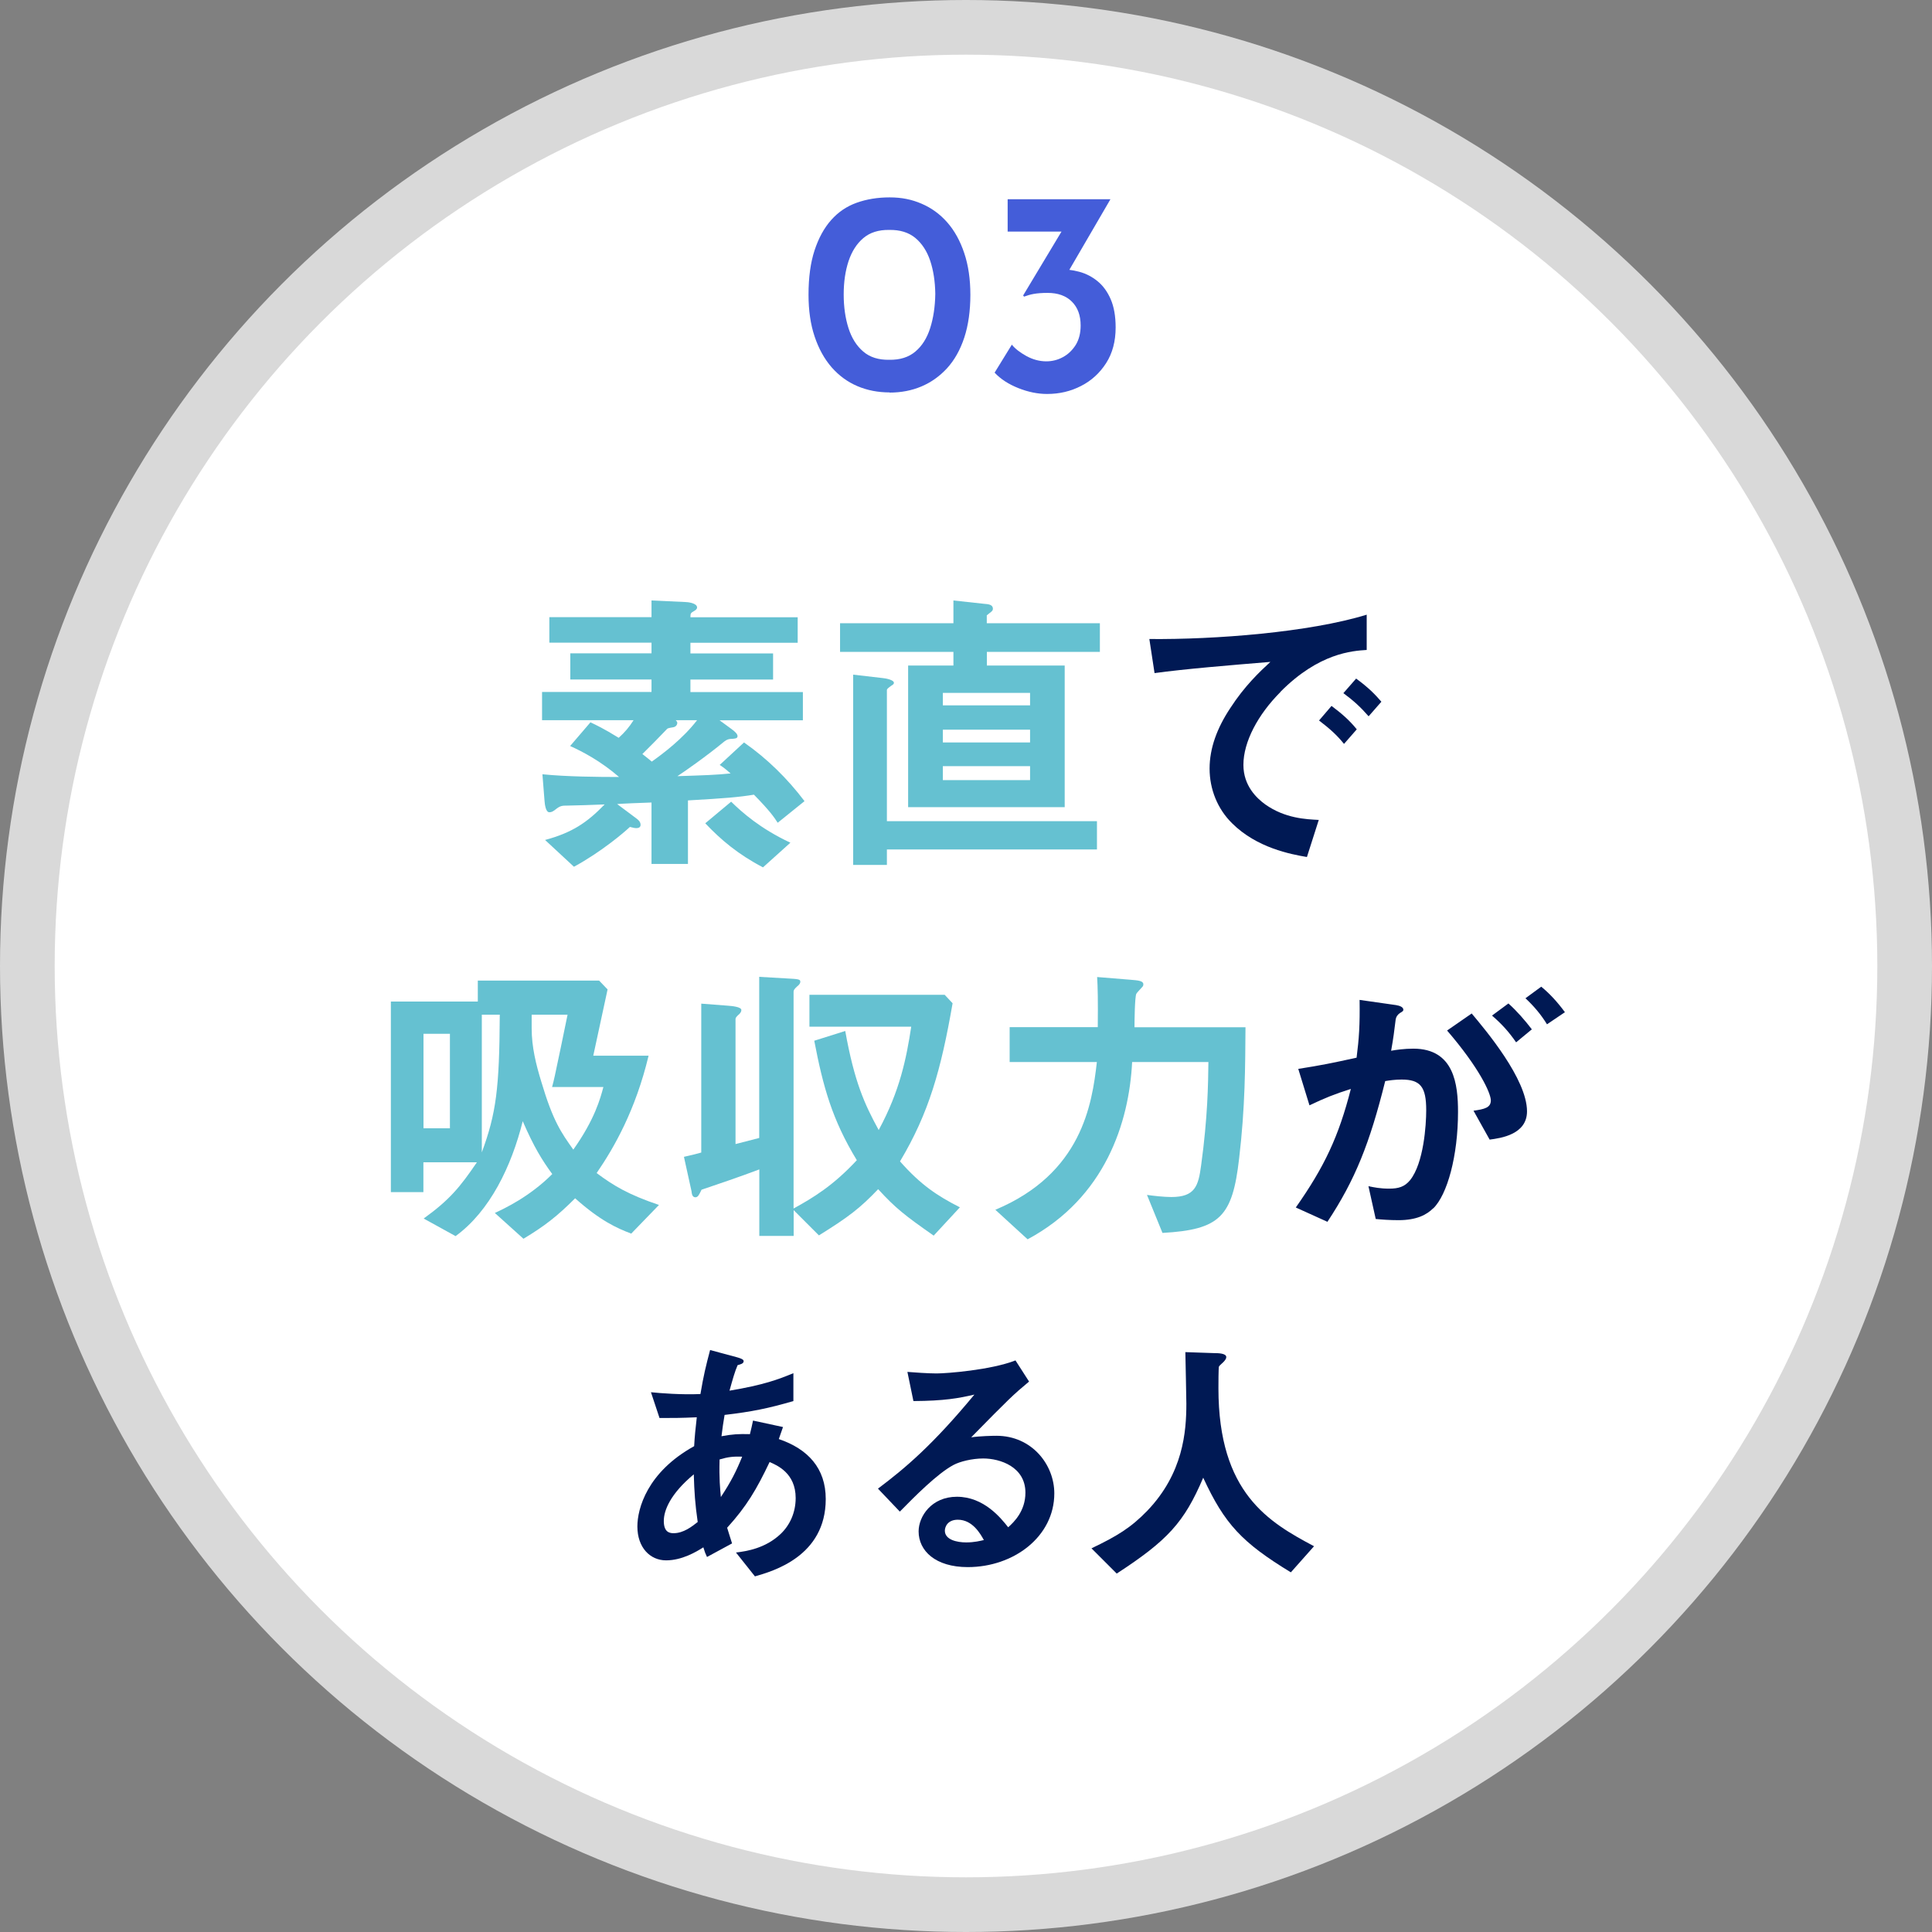 <?xml version="1.0" encoding="UTF-8"?>
<svg id="a" data-name="レイヤー 1" xmlns="http://www.w3.org/2000/svg" viewBox="0 0 212 212">
  <rect x="0" y="0" width="212" height="212" fill="#808080" stroke="none"/>
  <defs>
    <style>
      .b {
        fill: #001954;
      }

      .c {
        fill: #445dd9;
      }

      .d, .e {
        fill: #fff;
      }

      .f {
        fill: #65c1d1;
      }

      .e {
        opacity: .7;
      }
    </style>
  </defs>
  <g>
    <circle class="e" cx="106" cy="106" r="106"/>
    <circle class="d" cx="106" cy="106" r="100"/>
  </g>
  <g>
    <path class="c" d="M97.62,43.06c-1.28,0-2.46-.23-3.54-.69-1.08-.46-2.02-1.15-2.82-2.06-.8-.92-1.42-2.04-1.87-3.38-.45-1.33-.67-2.86-.67-4.59,0-1.9.22-3.52.66-4.86.44-1.34,1.04-2.45,1.82-3.33.78-.88,1.71-1.51,2.8-1.9,1.09-.39,2.29-.59,3.62-.59s2.43.23,3.5.69c1.08.46,2.02,1.14,2.82,2.05.8.91,1.42,2.03,1.87,3.38.45,1.34.67,2.87.67,4.58s-.22,3.33-.67,4.69c-.45,1.36-1.08,2.47-1.89,3.36-.81.88-1.75,1.55-2.82,2-1.07.45-2.23.67-3.49.67ZM97.58,39.48c1.17.02,2.13-.28,2.86-.9.74-.62,1.28-1.48,1.63-2.58.35-1.1.54-2.35.56-3.76-.02-1.37-.21-2.58-.56-3.63s-.9-1.89-1.63-2.5c-.74-.61-1.69-.9-2.86-.88-1.17-.02-2.12.28-2.85.9-.73.62-1.26,1.46-1.62,2.53-.35,1.07-.53,2.28-.53,3.65s.18,2.62.53,3.71.89,1.94,1.62,2.56c.72.62,1.67.92,2.85.9Z"/>
    <path class="c" d="M121.84,21.88l-5.31,9.12-2.14-1.09c.28-.11.56-.19.86-.26.3-.06.6-.1.9-.1.77-.02,1.52.07,2.27.27.75.2,1.42.55,2.02,1.04.6.49,1.08,1.15,1.44,1.98.36.83.54,1.87.54,3.1,0,1.52-.35,2.82-1.04,3.9s-1.61,1.93-2.75,2.51c-1.14.59-2.38.88-3.73.88-1.02,0-2.07-.21-3.15-.64-1.08-.43-1.95-.99-2.61-1.7l1.89-3.07c.36.45.9.86,1.6,1.25.7.38,1.43.58,2.18.58.64,0,1.25-.15,1.82-.46.58-.31,1.04-.76,1.41-1.34.36-.59.54-1.3.54-2.13,0-1.11-.32-1.98-.96-2.62-.64-.64-1.53-.96-2.66-.96-.62,0-1.13.04-1.52.11-.4.07-.75.18-1.07.3l-.1-.13,4.48-7.46,1.12.45h-7.3v-3.55h11.26Z"/>
  </g>
  <g>
    <path class="f" d="M85.33,90.27c-.37-.57-.83-1.27-2.6-3.07-1.63.27-3.17.4-7.24.63v6.97h-4v-6.74c-1.07.03-3.4.13-3.77.17l2.1,1.57c.13.1.47.33.47.7,0,.2-.1.37-.47.37-.17,0-.3-.03-.7-.13-.63.6-3.14,2.74-6.14,4.37l-3.17-2.94c2.97-.8,4.6-1.9,6.54-3.9-1.77.07-2.64.1-4.14.13-.43,0-.7,0-1.13.33-.4.33-.57.4-.8.4-.4,0-.5-.87-.53-1.27l-.23-2.9c2.63.27,6.2.3,8.41.3-2-1.73-3.97-2.77-5.37-3.4l2.23-2.6c.63.3,1.43.67,3.1,1.7.67-.6,1.17-1.2,1.63-1.93h-10.04v-3.1h12.01v-1.37h-8.91v-2.87h8.91v-1.17h-11.21v-2.8h11.21v-1.83l3.7.17c.23,0,1.3.1,1.3.6,0,.17-.17.3-.3.37-.4.23-.43.27-.43.7h11.77v2.8h-11.77v1.17h9.07v2.87h-9.07v1.37h12.34v3.1h-9.14l1.27.93c.47.33.7.6.7.8,0,.27-.27.27-.53.3-.43,0-.63.07-.93.3-1.93,1.6-4.47,3.37-5.14,3.8,3-.1,4.14-.13,5.84-.3-.8-.7-1-.8-1.2-.93l2.67-2.47c2.54,1.77,4.77,3.97,6.64,6.44l-2.94,2.37ZM74.15,79.03c.07.07.17.17.17.3,0,.1-.07.4-.43.47-.6.1-.63.1-.8.3-.9.93-1.57,1.63-2.6,2.64.6.47.63.5,1.03.83,1.23-.87,3.4-2.5,4.97-4.54h-2.33ZM83.73,95.18c-2.74-1.43-4.64-3.04-6.34-4.84l2.84-2.37c1.2,1.17,3.17,2.94,6.5,4.5l-3,2.7Z"/>
    <path class="f" d="M108.29,71.53v1.5h8.54v15.54h-17.18v-15.54h4.97v-1.5h-12.44v-3.14h12.44v-2.5l3.4.37c.4.03.93.07.93.53,0,.07,0,.2-.17.33-.07.07-.43.33-.5.4v.87h12.41v3.14h-12.41ZM97.32,93.21v1.7h-3.7v-20.88l3.2.37c.37.03,1.27.2,1.27.53,0,.13-.1.2-.27.3-.37.27-.5.37-.5.5v14.38h23.05v3.1h-23.05ZM113.03,76.03h-9.57v1.37h9.57v-1.37ZM113.03,80.07h-9.57v1.4h9.57v-1.4ZM113.03,84.07h-9.57v1.53h9.57v-1.53Z"/>
    <path class="b" d="M140.51,75.93c-2.47,2.47-4.07,5.47-4.07,8,0,2.3,1.47,3.67,2.4,4.34,2.17,1.54,4.5,1.63,5.87,1.7l-1.3,4.07c-1.77-.3-5.5-1-8.21-3.7-1.6-1.57-2.47-3.74-2.47-6s.83-4.47,2.27-6.64c1.57-2.43,3.24-4,4.4-5.07-4.47.37-9.37.77-12.71,1.23l-.57-3.74c7.2.07,17.54-.73,23.85-2.67v3.87c-1.57.1-5.24.33-9.47,4.6ZM147.48,81.63c-.73-.9-1.43-1.57-2.74-2.57l1.37-1.6c1.1.83,1.93,1.53,2.77,2.57l-1.4,1.6ZM150.18,78.6c-.87-1-1.67-1.73-2.77-2.54l1.4-1.6c1.4,1.03,2.07,1.73,2.77,2.54l-1.4,1.6Z"/>
  </g>
  <g>
    <path class="b" d="M82.85,172.99l-2.09-2.63c1.17-.14,3.23-.46,4.89-2.03,1.03-.97,1.66-2.37,1.66-3.95,0-2.75-2.06-3.6-2.86-3.95-1.43,3-2.52,4.86-4.66,7.21.2.69.26.8.54,1.72l-2.75,1.49c-.2-.43-.23-.51-.4-1.06-.77.49-2.34,1.43-4.09,1.43s-3.15-1.4-3.15-3.72c0-1.94,1.06-5.95,6.23-8.81.06-1.12.14-1.83.29-3.17-1.8.08-2.54.08-4.09.08l-.94-2.83c1.03.11,3.35.29,5.43.2.34-2.03.6-3.09,1.06-4.83l2.97.8c.71.2.71.34.71.43,0,.26-.34.34-.66.43-.31.71-.54,1.54-.89,2.8,3.75-.63,5.35-1.23,7.01-1.92v3.06c-2.75.8-4.55,1.17-7.55,1.52-.17,1.06-.2,1.2-.34,2.34,1.23-.23,1.86-.26,3.12-.23.14-.57.23-.94.34-1.49l3.29.71-.46,1.32c3.2,1.09,5.15,3.2,5.15,6.58,0,6.29-5.8,7.92-7.78,8.49ZM76.13,161.78c-2.57,2.14-3.29,3.95-3.29,5.12s.57,1.34,1.06,1.34c1.12,0,2.03-.74,2.66-1.23-.29-2.03-.37-3.23-.43-5.23ZM78.96,160.15c-.06,2.14.06,3.2.14,4.12,1.12-1.69,1.69-2.83,2.34-4.43-1-.03-1.54.03-2.49.31Z"/>
    <path class="b" d="M106.2,171.96c-3.57,0-5.4-1.8-5.4-3.92,0-1.63,1.4-3.8,4.2-3.8,2.97,0,4.83,2.34,5.63,3.35.63-.57,1.89-1.77,1.89-3.8,0-2.83-2.77-3.75-4.63-3.75-1.23,0-2.57.34-3.26.71-1.77.94-4.29,3.49-5.89,5.12l-2.4-2.52c2.97-2.23,6-4.78,10.58-10.32-1.72.4-3.29.69-6.69.71l-.66-3.2c.69.06,2.32.17,3.2.17,1.09,0,5.95-.37,8.66-1.43l1.49,2.32c-1.72,1.43-2.2,1.89-6.35,6.12.94-.14,2.34-.17,2.77-.17,3.89,0,6.35,3.17,6.35,6.32,0,4.75-4.46,8.09-9.49,8.09ZM105.11,166.76c-1.17,0-1.43.83-1.43,1.2,0,1,1.32,1.29,2.34,1.29.92,0,1.54-.17,1.94-.26-.37-.66-1.23-2.23-2.86-2.23Z"/>
    <path class="b" d="M141.64,172.53c-5.35-3.26-7.26-5.29-9.61-10.38-2.09,4.92-3.92,6.89-9.49,10.52l-2.77-2.77c2.8-1.34,4.32-2.26,6.12-4.12,3.95-4.12,4.29-8.69,4.29-11.75,0-.77-.09-4.46-.11-5.66l3.2.11c.31,0,1.29,0,1.29.43,0,.14-.06.26-.23.46-.06.09-.51.46-.57.57s-.06,2.03-.06,2.4c0,11.52,5.55,14.7,10.49,17.33l-2.54,2.86Z"/>
  </g>
  <g>
    <path class="f" d="M69.25,135.36c-1.57-.6-3.37-1.4-6.14-3.87-1.97,1.97-3.34,3.04-5.67,4.44l-3.14-2.83c1.07-.5,3.8-1.77,6.3-4.27-1.1-1.5-2-2.94-3.24-5.8-1.23,4.94-3.6,9.87-7.37,12.61l-3.5-1.93c2.87-2.07,4-3.47,5.84-6.17h-5.87v3.27h-3.57v-20.91h9.54v-2.3h13.31l.93.97c-.23,1.03-1.33,6.14-1.57,7.27h6.07c-1.43,5.97-3.77,10.07-5.7,12.88,1.87,1.4,3.5,2.37,6.84,3.5l-3.07,3.17ZM49.37,113.44h-2.9v10.37h2.9v-10.37ZM52.87,111.34v15.11c1.57-4.27,1.93-6.97,1.97-15.11h-1.97ZM60.58,119.28c.1-.4.2-.73.3-1.23.2-.93,1.13-5.34,1.4-6.71h-3.94v1.5c0,2.04.47,3.94,1.07,5.9,1.27,4.27,2.17,5.54,3.5,7.41,2.37-3.34,2.97-5.64,3.3-6.87h-5.64Z"/>
    <path class="f" d="M102.46,135.59c-3.2-2.24-4.17-3-6.1-5.1-1.97,2.07-3.27,3.07-6.5,5.07l-2.77-2.77v2.83h-3.77v-7.3c-2.1.8-4.87,1.73-6.34,2.23-.23.47-.37.83-.67.83-.4,0-.4-.5-.43-.67l-.83-3.77c1.17-.27,1.3-.3,1.9-.47v-16.34l2.97.23c.43.03,1.43.13,1.43.47,0,.27-.27.5-.37.57-.1.1-.27.27-.27.4v13.74c.87-.23,1.07-.27,2.6-.67v-17.68l2.94.17c1.4.07,1.57.1,1.57.37,0,.13-.07.3-.37.53-.33.3-.37.43-.37.57v23.78c2.13-1.17,4.34-2.5,6.94-5.3-2.7-4.44-3.7-8.04-4.67-13.11l3.4-1.07c1,5.57,2.1,8,3.67,10.87,2.33-4.3,3.04-7.87,3.57-11.34h-11.17v-3.5h14.84l.87.93c-1.27,7.31-2.6,12.04-5.77,17.35,2.27,2.57,4.07,3.77,6.57,5.04l-2.87,3.1Z"/>
    <path class="f" d="M135.97,127.12c-.73,6.4-2.1,7.81-8.41,8.17l-1.7-4.17c.7.1,1.87.23,2.67.23,2.6,0,2.97-1.2,3.27-3.47.73-5.3.77-8.97.8-11.34h-8.37c-.33,6.6-2.94,14.88-11.47,19.45l-3.54-3.24c9.47-3.97,10.61-11.54,11.14-16.21h-9.57v-3.83h9.67c.03-2.94,0-4.37-.07-5.5l3.67.3c.9.07,1.4.13,1.4.5,0,.07,0,.17-.1.27-.1.13-.6.63-.67.77-.17.37-.2,3-.2,3.67h12.18c-.03,4.27-.03,8.77-.7,14.41Z"/>
    <path class="b" d="M157.26,132.59c-.7.7-1.8,1.3-3.8,1.3-1,0-1.9-.07-2.5-.13l-.8-3.6c.6.13,1.3.27,2.27.27,1.03,0,1.7-.2,2.3-.93,1.5-1.87,1.77-6.07,1.77-7.67,0-2.57-.63-3.37-2.7-3.37-.73,0-1.4.1-1.8.17-1.7,6.84-3.3,10.84-6.34,15.44l-3.47-1.57c3.14-4.47,4.7-7.77,6.04-13.01-1.8.57-2.87,1-4.54,1.8l-1.23-4c2.54-.4,3.67-.63,6.4-1.23.27-2.13.37-3.54.33-6.34l4,.57c.43.07.8.23.8.5,0,.13-.03.17-.37.37q-.4.27-.47.7c-.17,1.33-.23,1.94-.5,3.44.53-.1,1.47-.23,2.44-.23,4.5,0,4.9,3.97,4.9,6.94,0,4.8-1.17,9.11-2.74,10.61ZM163.46,125.05l-1.77-3.17c1.2-.17,1.9-.33,1.9-1.13s-1.27-3.57-4.8-7.67l2.7-1.87c1.53,1.83,6.07,7.2,6.07,10.74,0,2.54-2.87,2.94-4.1,3.1ZM166.36,114.37c-.83-1.2-1.6-2.03-2.64-2.93l1.8-1.33c.93.83,1.83,1.87,2.57,2.84l-1.73,1.43ZM169.76,112.41c-.67-1.1-1.47-2.03-2.37-2.87l1.73-1.27c.9.73,1.77,1.67,2.6,2.8l-1.97,1.33Z"/>
  </g>
</svg>